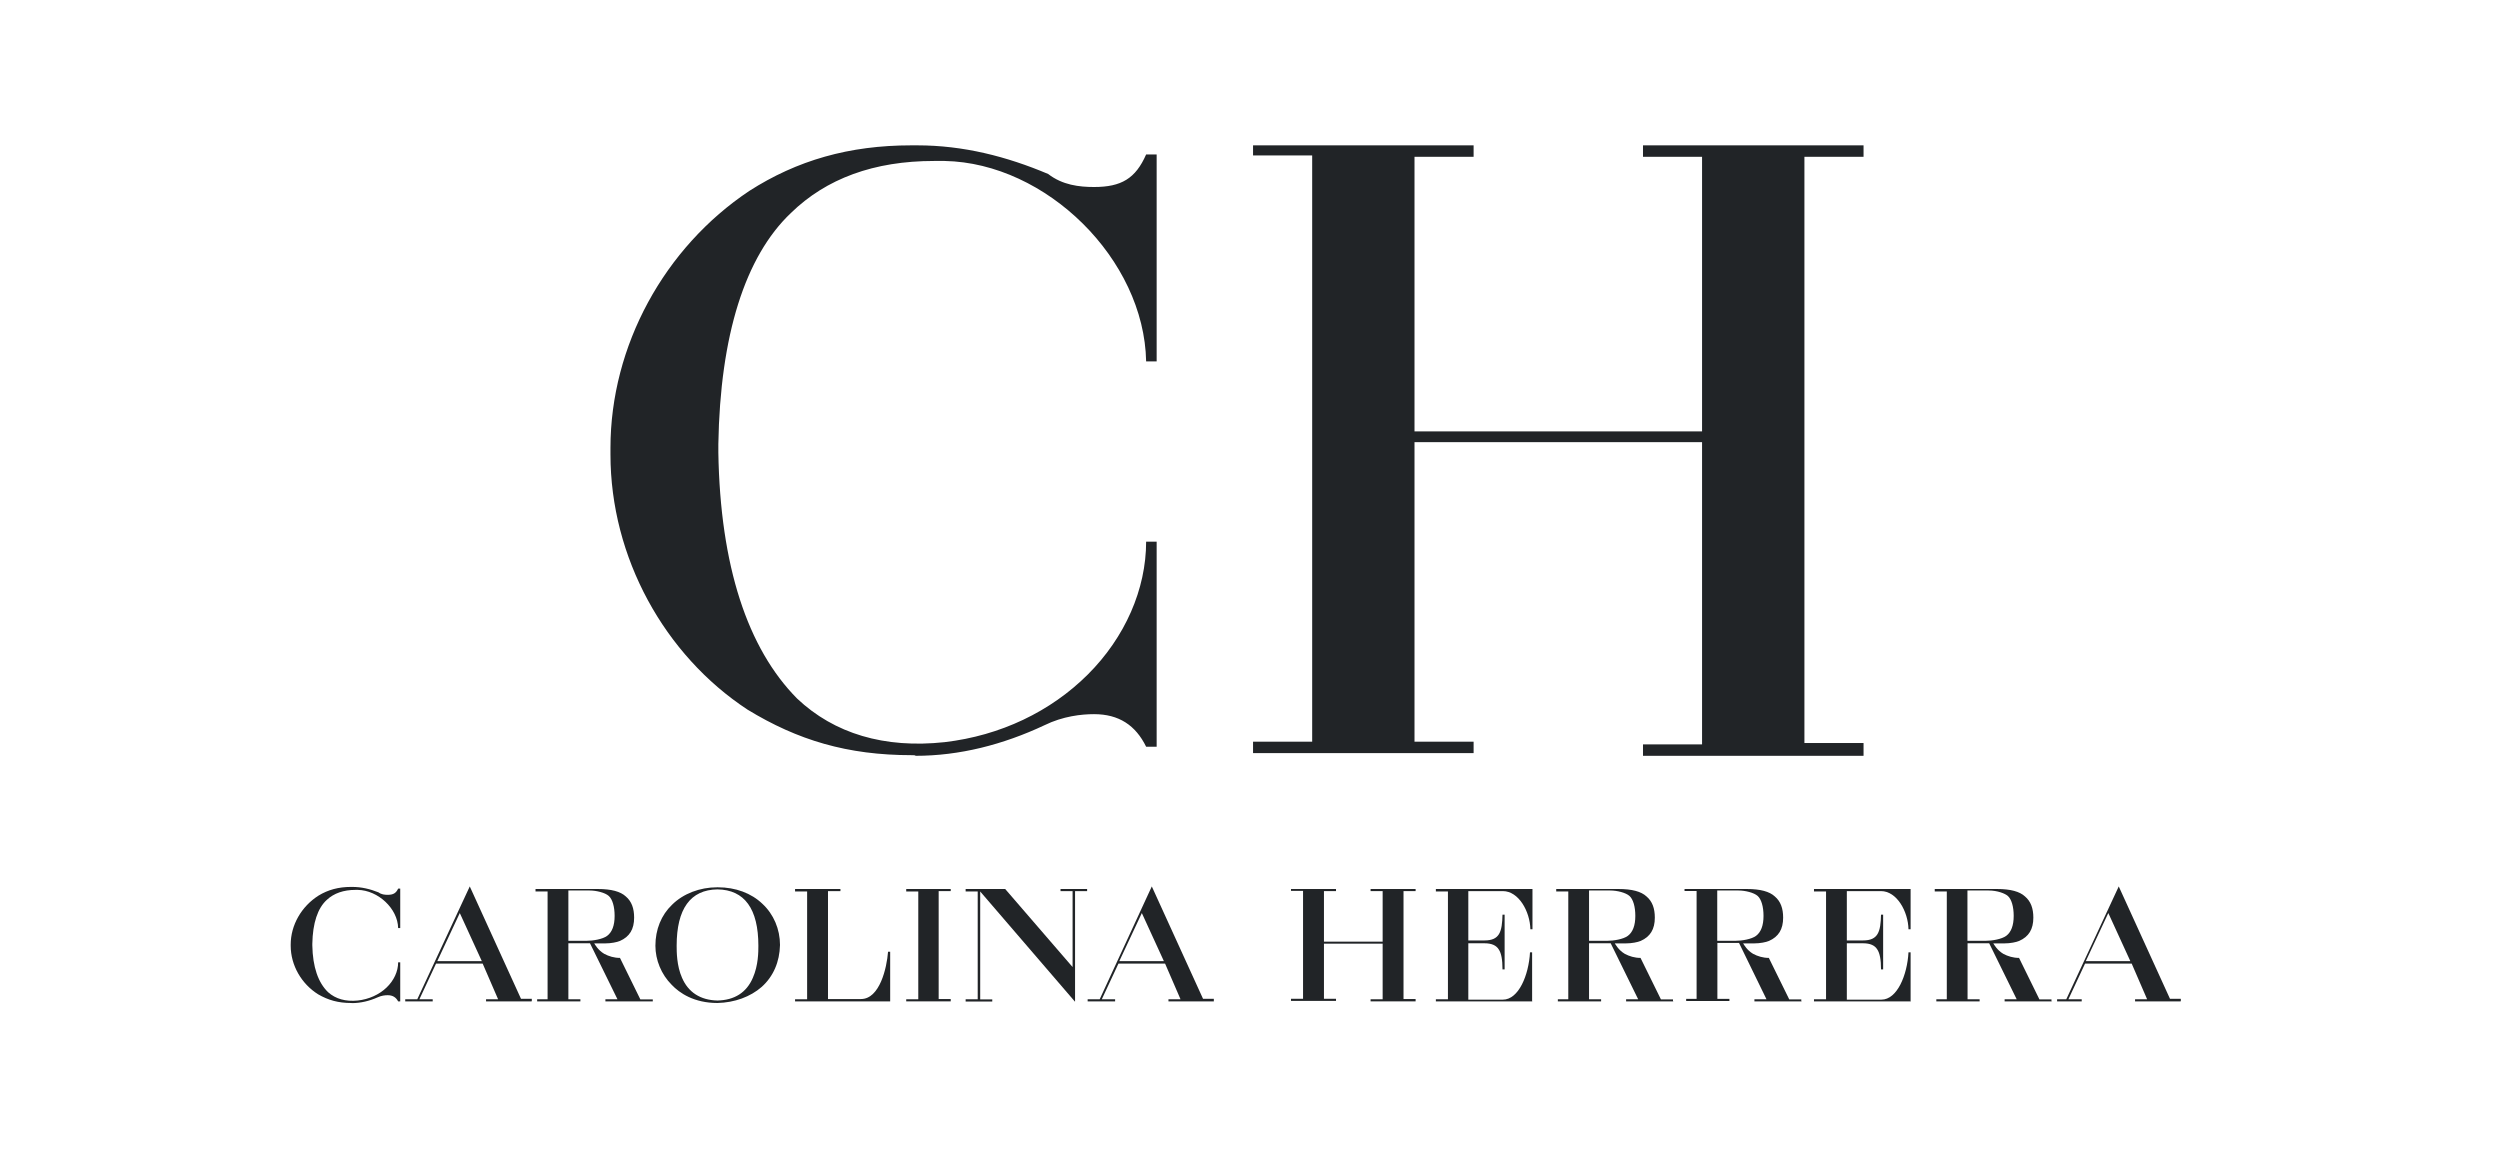 <svg width="86" height="40" viewBox="0 0 86 40" fill="none" xmlns="http://www.w3.org/2000/svg">
<path d="M22.46 34.447H20.826V34.375H21.241L20.296 32.449H19.552V34.375H19.966V34.447H18.478V34.375H18.837V30.667H18.422V30.582H20.57C21.027 30.582 21.344 30.667 21.528 30.838C21.729 31.008 21.814 31.251 21.814 31.567C21.814 31.967 21.656 32.223 21.327 32.368C21.228 32.41 21.027 32.453 20.814 32.453C20.741 32.453 20.484 32.453 20.441 32.453C20.471 32.496 20.57 32.683 20.784 32.811C20.942 32.896 21.126 32.952 21.327 32.952L22.028 34.379H22.456V34.447H22.46ZM19.556 32.364H20.172C20.403 32.364 20.732 32.308 20.886 32.193C21.057 32.065 21.143 31.835 21.143 31.507C21.143 31.192 21.07 30.936 20.942 30.821C20.814 30.706 20.514 30.633 20.283 30.633H19.552V32.364H19.556Z" fill="#212427"/>
<path d="M18.281 34.448H16.72V34.375H17.135L16.604 33.148H15L14.427 34.375H14.885V34.448H13.94V34.375H14.354L16.16 30.493L17.922 34.358H18.294V34.443H18.281V34.448ZM15.043 33.062H16.574L15.817 31.409L15.043 33.062Z" fill="#212427"/>
<path d="M41.756 34.448H40.195V34.375H40.61L40.079 33.148H38.475L37.902 34.375H38.36V34.448H37.415V34.375H37.829L39.622 30.493L41.384 34.358H41.756V34.448ZM38.505 33.062H40.037L39.279 31.409L38.505 33.062Z" fill="#212427"/>
<path d="M36.97 34.447L33.719 30.667V34.379H34.134V34.452H33.218V34.375H33.633V30.667H33.218V30.582H34.579L36.897 33.267V30.654H36.482V30.582H37.397V30.654H36.982V34.452H36.97V34.447Z" fill="#212427"/>
<path d="M32.705 34.447H31.174V34.375H31.589V30.667H31.174V30.582H32.705V30.654H32.29V34.367H32.705V34.447Z" fill="#212427"/>
<path d="M24.68 34.503C23.876 34.503 23.376 34.162 23.106 33.877C22.747 33.519 22.546 33.02 22.546 32.534C22.546 31.976 22.747 31.477 23.119 31.123C23.504 30.74 24.077 30.523 24.668 30.523C24.68 30.523 24.68 30.523 24.698 30.523C25.301 30.523 25.844 30.723 26.229 31.093C26.614 31.451 26.832 31.963 26.832 32.508C26.819 33.092 26.601 33.591 26.203 33.949C25.814 34.29 25.271 34.49 24.68 34.503ZM24.68 30.595C23.748 30.608 23.277 31.264 23.277 32.534C23.277 32.734 23.277 33.22 23.461 33.634C23.675 34.132 24.09 34.405 24.68 34.418C25.266 34.405 25.681 34.145 25.899 33.634C26.088 33.207 26.088 32.734 26.088 32.534C26.088 31.264 25.613 30.608 24.68 30.595Z" fill="#212427"/>
<path d="M30.613 34.447H27.35V34.375H27.765V30.667H27.35V30.582H28.911V30.654H28.483V34.367H29.617C30.263 34.367 30.506 33.297 30.549 32.739H30.622V34.447H30.613Z" fill="#212427"/>
<path d="M48.692 34.447H47.148V34.375H47.563V32.462H45.544V34.358H45.959V34.431H44.41V34.358H44.825V30.646H44.41V30.582H45.959V30.654H45.544V32.393H47.563V30.654H47.148V30.582H48.697V30.654H48.281V34.367H48.697V34.447H48.692Z" fill="#212427"/>
<path d="M52.717 34.447H49.394V34.375H49.809V30.667H49.394V30.582H52.717V31.967H52.645C52.632 31.353 52.242 30.654 51.699 30.654H50.51V32.351H51.07C51.588 32.351 51.673 32.052 51.686 31.464H51.759V33.348H51.686C51.686 33.007 51.644 32.79 51.558 32.662C51.472 32.521 51.314 32.449 51.07 32.449H50.51V34.388H51.699C52.242 34.388 52.589 33.544 52.632 32.76H52.705V34.443H52.717V34.447Z" fill="#212427"/>
<path d="M57.572 34.447H55.938V34.375H56.353L55.408 32.449H54.663V34.375H55.078V34.447H53.59V34.375H53.949V30.667H53.534V30.582H55.681C56.139 30.582 56.456 30.667 56.64 30.838C56.841 31.008 56.926 31.251 56.926 31.567C56.926 31.967 56.768 32.223 56.439 32.368C56.34 32.41 56.139 32.453 55.921 32.453C55.848 32.453 55.592 32.453 55.549 32.453C55.579 32.496 55.677 32.683 55.891 32.811C56.049 32.896 56.233 32.952 56.434 32.952L57.136 34.379H57.551V34.452H57.572V34.447ZM54.668 32.364H55.284C55.515 32.364 55.844 32.308 55.998 32.193C56.169 32.065 56.255 31.835 56.255 31.507C56.255 31.192 56.182 30.936 56.054 30.821C55.925 30.706 55.626 30.633 55.395 30.633H54.663V32.364H54.668Z" fill="#212427"/>
<path d="M61.986 34.447H60.352V34.375H60.767L59.822 32.436H59.078V34.362H59.492V34.435H58.004V34.362H58.363V30.65H57.948V30.582H60.096C60.553 30.582 60.87 30.667 61.054 30.838C61.255 31.008 61.34 31.251 61.34 31.567C61.34 31.967 61.182 32.223 60.853 32.368C60.755 32.41 60.553 32.453 60.335 32.453C60.262 32.453 60.006 32.453 59.963 32.453C59.993 32.496 60.091 32.683 60.305 32.811C60.464 32.896 60.648 32.952 60.848 32.952L61.55 34.379H61.965V34.452H61.986V34.447ZM59.078 32.364H59.694C59.925 32.364 60.254 32.308 60.408 32.193C60.579 32.065 60.665 31.835 60.665 31.507C60.665 31.192 60.592 30.936 60.464 30.821C60.335 30.706 60.036 30.633 59.805 30.633H59.073V32.364H59.078Z" fill="#212427"/>
<path d="M70.593 34.447H68.959V34.375H69.374L68.428 32.449H67.684V34.375H68.099V34.447H66.61V34.375H66.97V30.667H66.555V30.582H68.702C69.16 30.582 69.476 30.667 69.66 30.838C69.861 31.008 69.947 31.251 69.947 31.567C69.947 31.967 69.789 32.223 69.459 32.368C69.361 32.41 69.16 32.453 68.942 32.453C68.869 32.453 68.612 32.453 68.569 32.453C68.599 32.496 68.698 32.683 68.912 32.811C69.07 32.896 69.254 32.952 69.455 32.952L70.156 34.379H70.571V34.452H70.593V34.447ZM67.684 32.364H68.3C68.531 32.364 68.856 32.308 69.014 32.193C69.185 32.065 69.271 31.835 69.271 31.507C69.271 31.192 69.198 30.936 69.07 30.821C68.972 30.735 68.711 30.633 68.411 30.633H67.68V32.364H67.684Z" fill="#212427"/>
<path d="M75.007 34.448H73.446V34.375H73.861L73.33 33.148H71.726L71.153 34.375H71.611V34.448H70.764V34.375H71.08L72.885 30.493L74.647 34.358H75.02V34.443H75.007V34.448ZM71.752 33.062H73.283L72.526 31.409L71.752 33.062Z" fill="#212427"/>
<path d="M65.738 34.447H62.401V34.375H62.816V30.667H62.401V30.582H65.725V31.967H65.652C65.639 31.353 65.25 30.654 64.707 30.654H63.531V32.351H64.091C64.609 32.351 64.694 32.052 64.707 31.464H64.78V33.348H64.707C64.707 33.007 64.664 32.79 64.579 32.662C64.493 32.521 64.335 32.449 64.091 32.449H63.531V34.388H64.72C65.263 34.388 65.609 33.544 65.652 32.76H65.725V34.443H65.738V34.447Z" fill="#212427"/>
<path d="M12.079 34.503C11.634 34.503 11.292 34.405 10.945 34.205C10.372 33.847 10 33.208 10 32.534C10 32.534 10 32.521 10 32.504V32.492C10 31.822 10.372 31.179 10.958 30.808C11.287 30.608 11.647 30.51 12.075 30.51C12.087 30.51 12.104 30.51 12.117 30.51C12.434 30.51 12.733 30.582 13.02 30.697C13.118 30.77 13.234 30.782 13.336 30.782C13.525 30.782 13.623 30.727 13.696 30.569H13.768V31.925H13.696C13.683 31.256 13.007 30.625 12.306 30.612C12.276 30.612 12.25 30.612 12.233 30.612C11.818 30.612 11.489 30.727 11.245 30.953C10.928 31.238 10.757 31.754 10.744 32.466C10.744 32.479 10.744 32.509 10.744 32.521C10.757 33.263 10.945 33.804 11.287 34.132C11.544 34.362 11.891 34.461 12.306 34.418C12.691 34.375 13.037 34.218 13.294 33.975C13.55 33.732 13.696 33.416 13.696 33.105H13.768V34.448H13.696C13.623 34.307 13.508 34.235 13.336 34.235C13.251 34.235 13.123 34.247 12.994 34.307C12.708 34.435 12.408 34.507 12.104 34.507C12.104 34.503 12.092 34.503 12.079 34.503Z" fill="#212427"/>
<path d="M64.085 26H56.519V25.607H58.551V15.21H48.659V25.514H50.692V25.907H43.105V25.514H45.139V5.347H43.105V5H50.692V5.394H48.659V14.84H58.551V5.394H56.519V5H64.106V5.394H62.072V25.56H64.106V26H64.085Z" fill="#212427"/>
<path d="M31.365 25.978C29.147 25.978 27.441 25.463 25.713 24.41C22.855 22.53 21 19.172 21 15.634C21 15.634 21 15.567 21 15.478V15.41C21 11.896 22.855 8.515 25.777 6.567C27.42 5.515 29.211 5 31.344 5C31.408 5 31.493 5 31.557 5C33.135 5 34.628 5.381 36.057 5.985C36.548 6.366 37.124 6.433 37.635 6.433C38.574 6.433 39.064 6.142 39.427 5.313H39.789V12.433H39.427C39.363 8.918 35.993 5.604 32.495 5.537C32.346 5.537 32.218 5.537 32.133 5.537C30.064 5.537 28.422 6.142 27.206 7.328C25.628 8.828 24.775 11.537 24.711 15.276C24.711 15.343 24.711 15.5 24.711 15.567C24.775 19.463 25.713 22.306 27.42 24.03C28.699 25.239 30.427 25.754 32.495 25.53C34.415 25.306 36.142 24.478 37.422 23.202C38.702 21.925 39.427 20.269 39.427 18.634H39.789V25.687H39.427C39.064 24.948 38.489 24.567 37.635 24.567C37.209 24.567 36.569 24.634 35.929 24.948C34.5 25.619 33.007 26 31.493 26C31.493 25.978 31.429 25.978 31.365 25.978Z" fill="#212427"/>
</svg>
